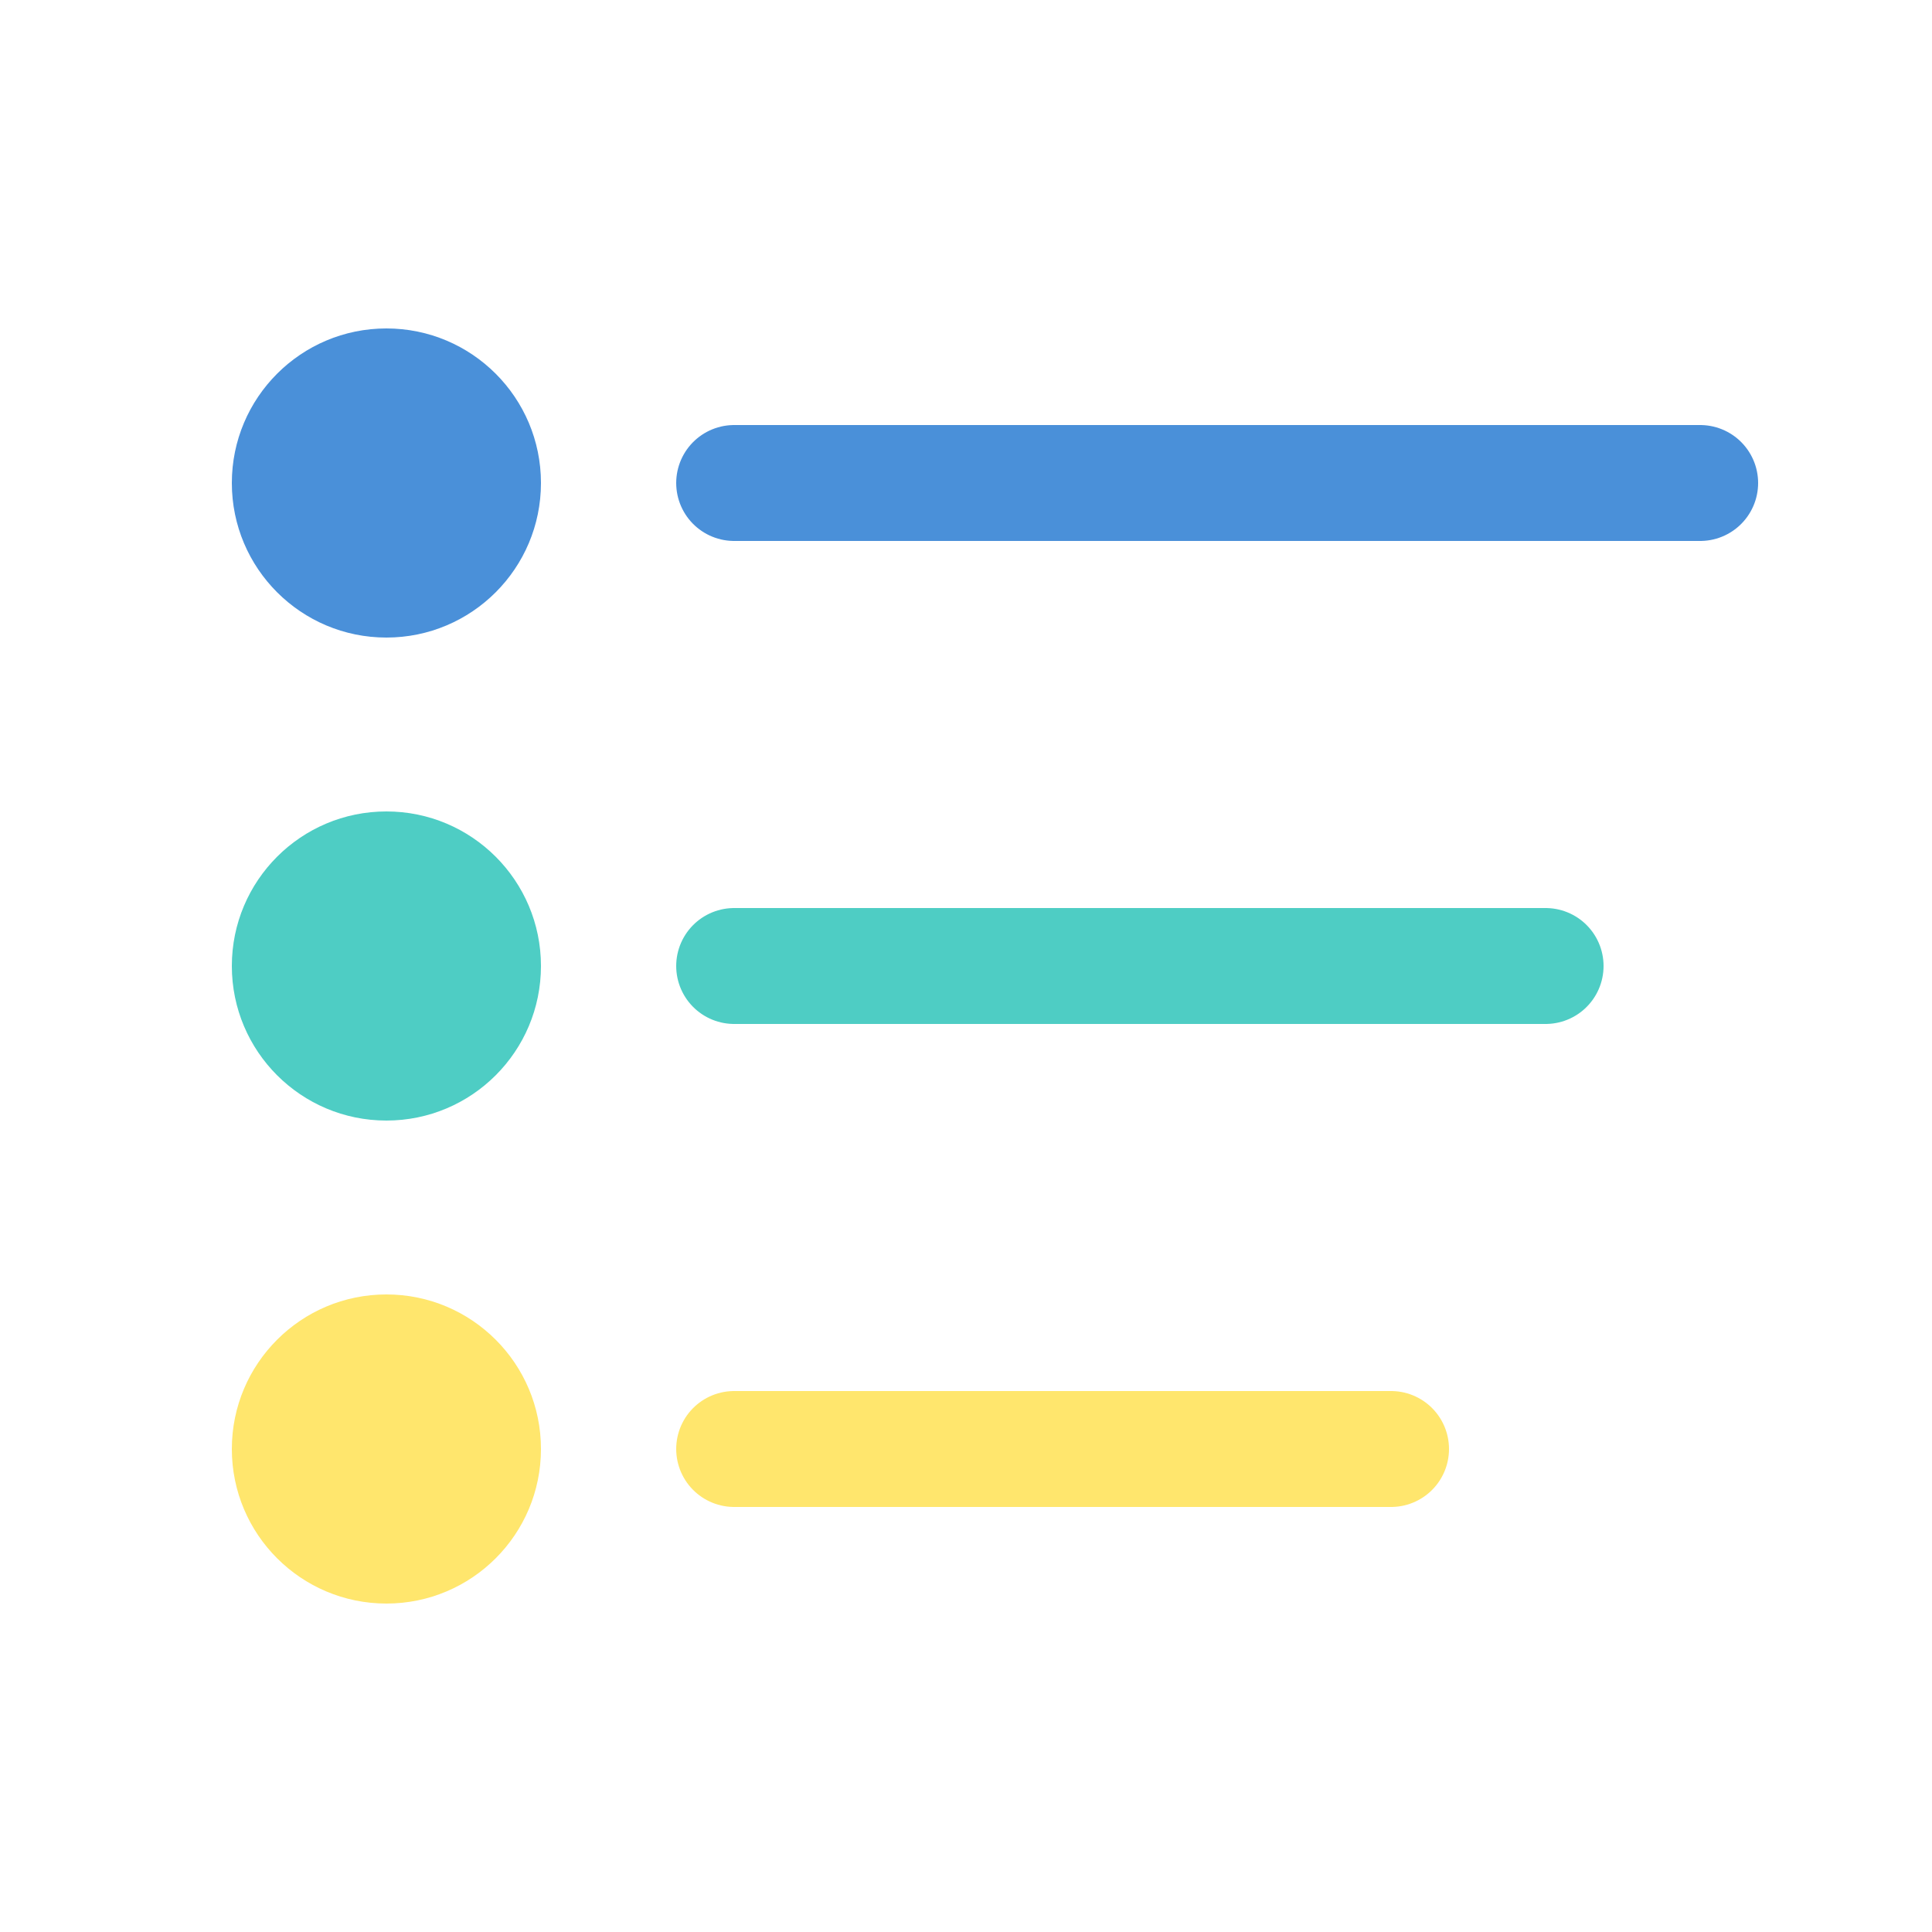<svg xmlns="http://www.w3.org/2000/svg" viewBox="0 0 100 100">
  <circle cx="20" cy="25" r="8" fill="#4A90D9"/>
  <circle cx="20" cy="50" r="8" fill="#4ECDC4"/>
  <circle cx="20" cy="75" r="8" fill="#FFE66D"/>
  <line x1="38" y1="25" x2="88" y2="25" stroke="#4A90D9" stroke-width="6" stroke-linecap="round"/>
  <line x1="38" y1="50" x2="80" y2="50" stroke="#4ECDC4" stroke-width="6" stroke-linecap="round"/>
  <line x1="38" y1="75" x2="72" y2="75" stroke="#FFE66D" stroke-width="6" stroke-linecap="round"/>
</svg>

